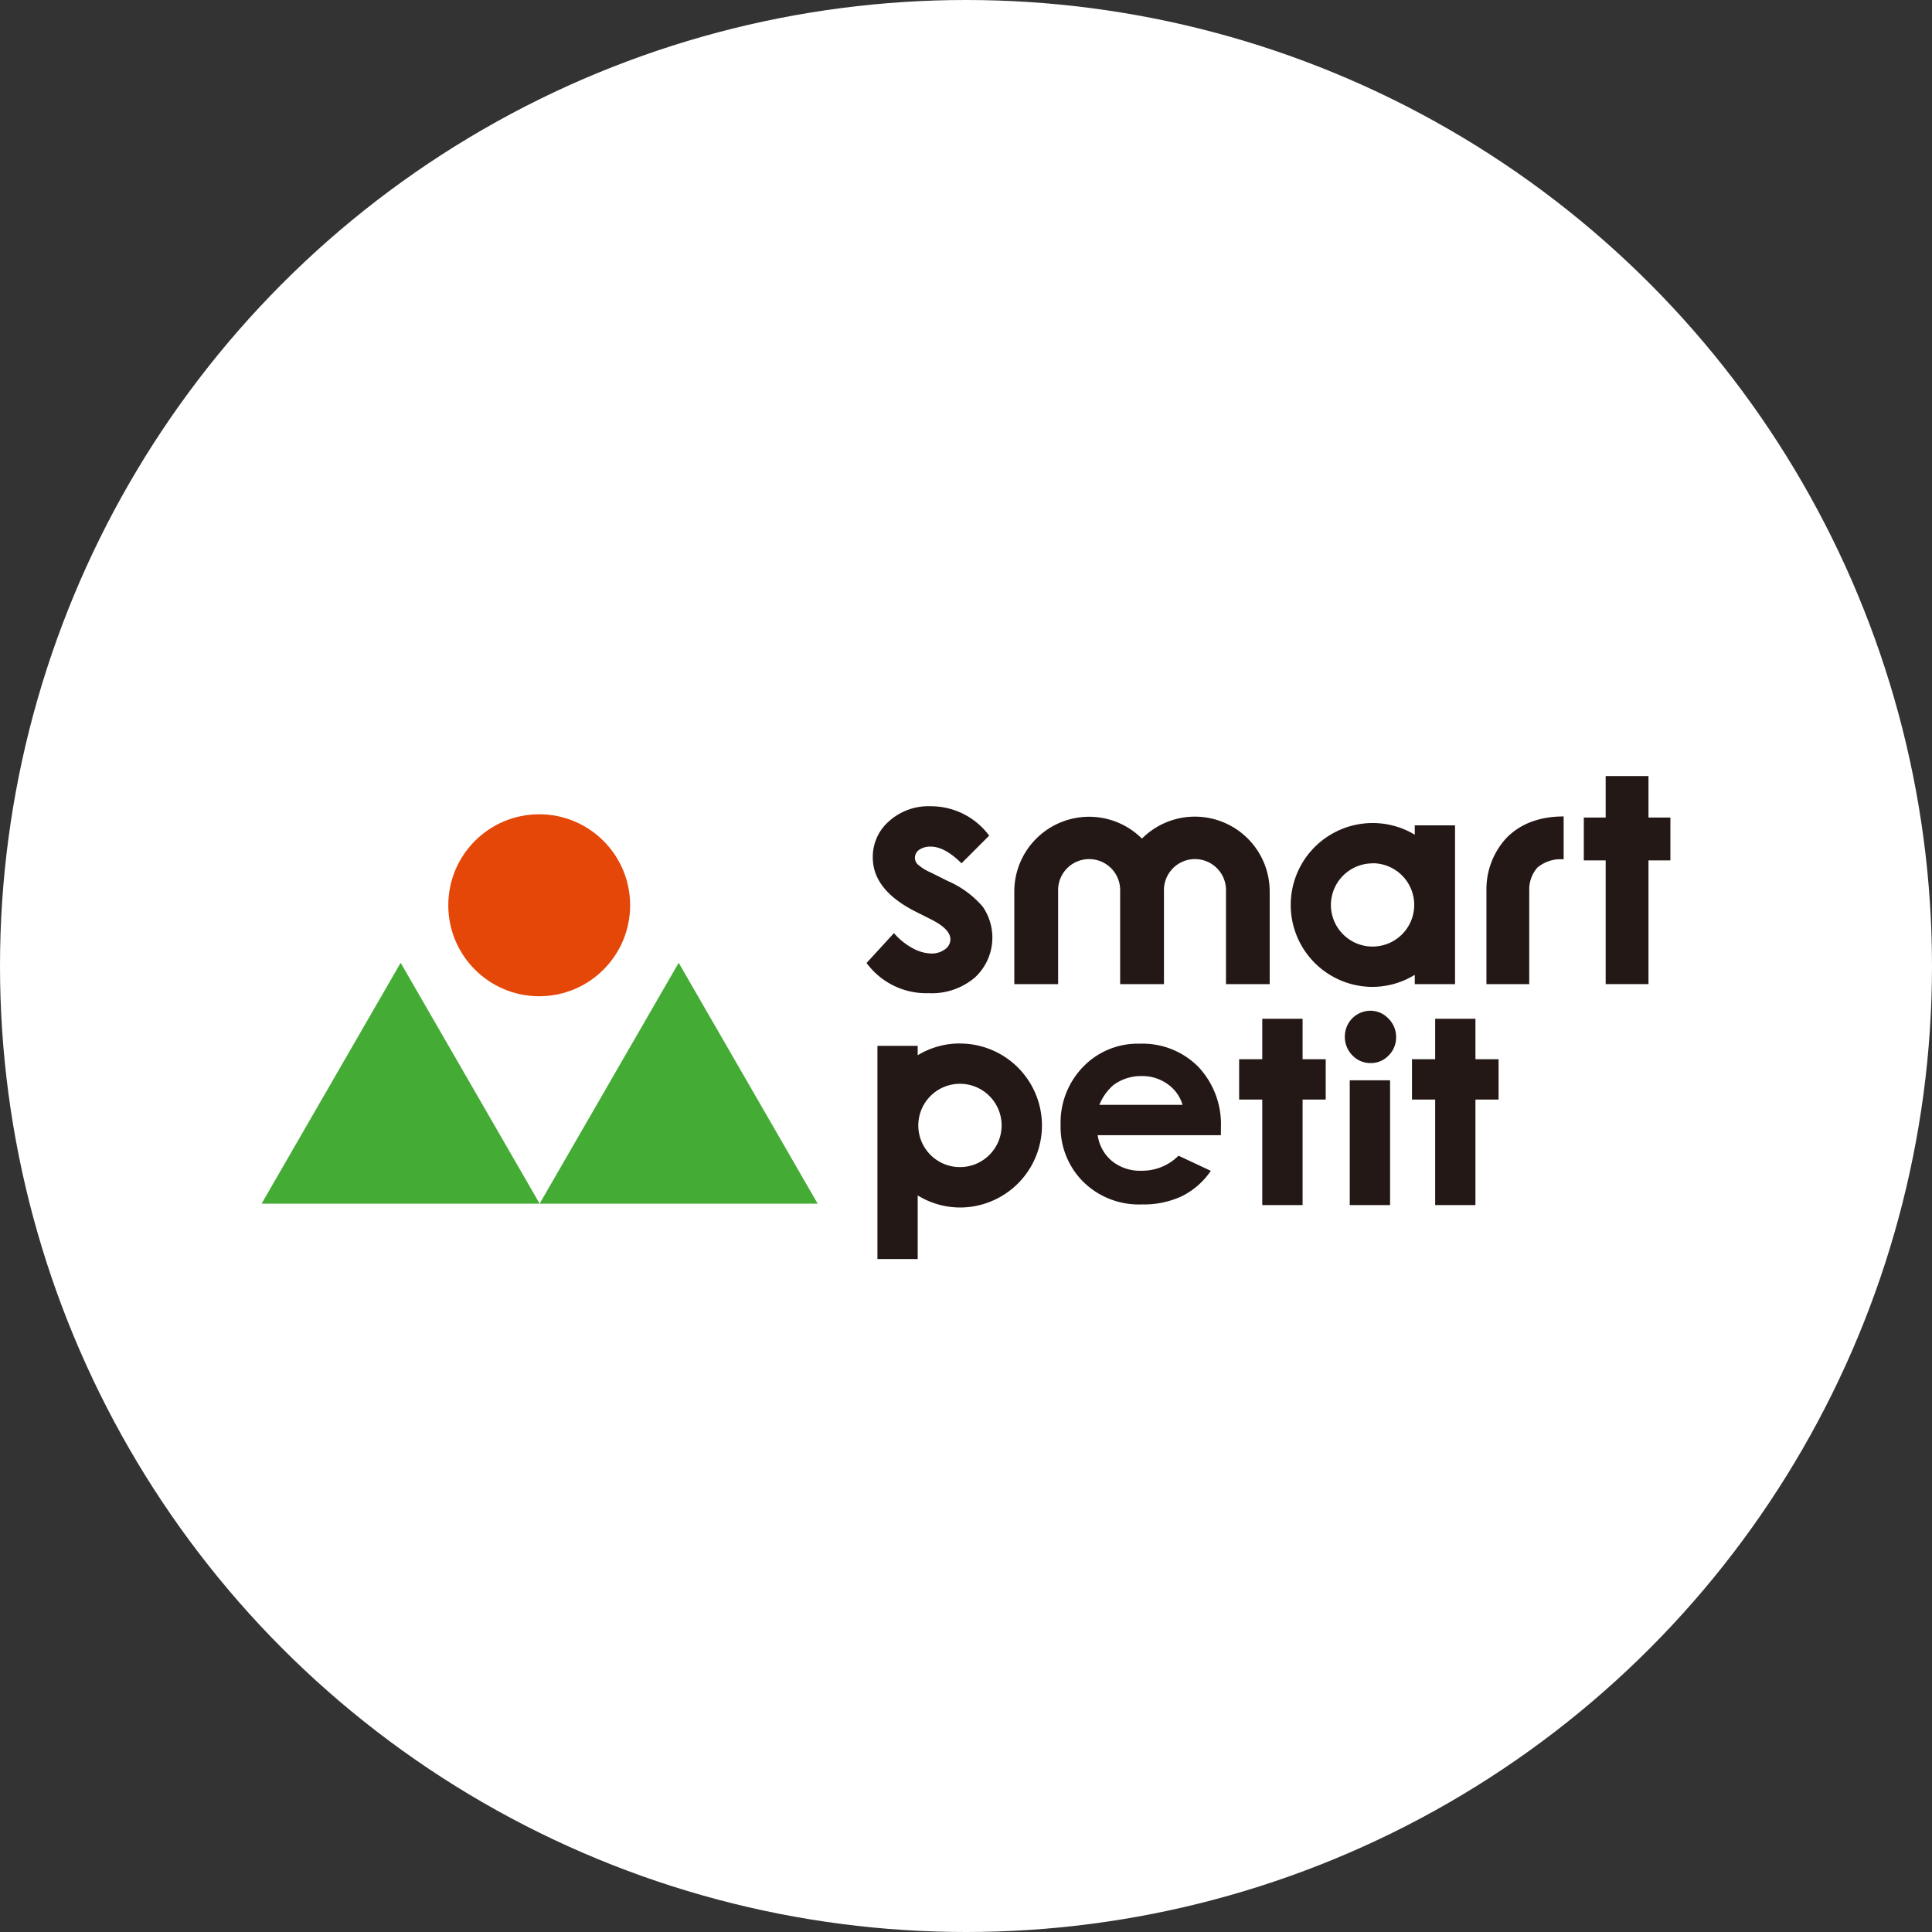 <svg xmlns="http://www.w3.org/2000/svg" width="320" height="320" viewBox="0 0 320 320"><rect x="0" y="0" width="320" height="320" fill="#333333" stroke="none"/><defs><style>.cls-1{fill:#fff;}.cls-2{fill:#e54709;}.cls-3{fill:#44ac35;}.cls-4{fill:#231815;}</style></defs><g id="レイヤー_2" data-name="レイヤー 2"><g id="Content"><circle class="cls-1" cx="160" cy="160" r="160"/><ellipse class="cls-2" cx="89.31" cy="149.94" rx="15.06" ry="15.07"/><polygon class="cls-3" points="66.36 159.47 43.33 199.36 89.38 199.36 66.36 159.47"/><polygon class="cls-3" points="112.41 159.47 89.38 199.36 135.43 199.36 112.41 159.47"/><path class="cls-4" d="M188.77,172.87a12.54,12.54,0,0,0-9.36,3.82,13.26,13.26,0,0,0-3.74,9.63,12.81,12.81,0,0,0,3.75,9.42,13.12,13.12,0,0,0,9.7,3.75,14.94,14.94,0,0,0,6.63-1.36,12.59,12.59,0,0,0,4.8-4.2l-5.35-2.51a8.48,8.48,0,0,1-6.12,2.49,7.37,7.37,0,0,1-4.9-1.6,6.81,6.81,0,0,1-2.37-4.29h20.41l0-1.21a13.86,13.86,0,0,0-3.75-10.12A13,13,0,0,0,188.77,172.87ZM182.09,183a8.49,8.49,0,0,1,2.33-3.28,7.66,7.66,0,0,1,4.67-1.49,7.17,7.17,0,0,1,4.3,1.33,6.38,6.38,0,0,1,2.48,3.44Z"/><path class="cls-4" d="M227,167.41a4.25,4.25,0,0,0-4.25,4.26A4.31,4.31,0,0,0,224,174.8a4.1,4.1,0,0,0,3,1.28,4.05,4.05,0,0,0,3-1.26,4.18,4.18,0,0,0,1.24-3,4.26,4.26,0,0,0-1.25-3.09A4.1,4.1,0,0,0,227,167.41Z"/><path class="cls-4" d="M159,172.83a13.45,13.45,0,0,0-7,1.95v-1.55h-6.67v35.31H152V198a13.45,13.45,0,0,0,7,2,13.58,13.58,0,1,0,0-27.16Zm0,20.48a6.9,6.9,0,1,1,6.9-6.9A6.91,6.91,0,0,1,159,193.31Z"/><polygon class="cls-4" points="244.38 168.74 237.71 168.74 237.71 175.44 233.87 175.44 233.87 182.12 237.71 182.12 237.71 199.6 244.38 199.6 244.38 182.12 248.21 182.12 248.21 175.44 244.38 175.44 244.38 168.74"/><polygon class="cls-4" points="215.75 168.74 209.07 168.74 209.07 175.44 205.24 175.44 205.24 182.12 209.07 182.12 209.07 199.6 215.75 199.6 215.75 182.12 219.58 182.12 219.58 175.44 215.75 175.44 215.75 168.74"/><rect class="cls-4" x="223.56" y="178.93" width="6.68" height="20.67"/><path class="cls-4" d="M161.49,161.89a9,9,0,0,0,1.29-11.7,15.92,15.92,0,0,0-5.87-4.3l-2.71-1.36a8.18,8.18,0,0,1-2.21-1.37,1.58,1.58,0,0,1-.45-1.09,1.61,1.61,0,0,1,.71-1.32,3.2,3.2,0,0,1,1.95-.52q2.27,0,5.06,2.76l4.58-4.58a12,12,0,0,0-9.7-4.87,9.76,9.76,0,0,0-6.89,2.48,7.83,7.83,0,0,0-2.69,6q0,5.41,7.15,9l2.49,1.25q3.23,1.62,3.22,3.33a2.05,2.05,0,0,1-.89,1.63,3.72,3.72,0,0,1-2.36.7,6.76,6.76,0,0,1-3.1-.93,10.77,10.77,0,0,1-3-2.45l-4.54,4.95a12.27,12.27,0,0,0,10.28,5A11,11,0,0,0,161.49,161.89Z"/><path class="cls-4" d="M210.3,163V147.66a12.39,12.39,0,0,0-21.16-8.76A12.39,12.39,0,0,0,168,147.66V163h7.26V147.66a5.14,5.14,0,1,1,10.27,0V163h7.26V147.66a5.14,5.14,0,1,1,10.27,0V163Z"/><polygon class="cls-4" points="276.67 135.41 273.04 135.41 273.04 128.54 265.95 128.54 265.95 135.41 262.33 135.41 262.33 142.51 265.95 142.51 265.95 163 273.04 163 273.04 142.51 276.67 142.51 276.67 135.41"/><path class="cls-4" d="M246.2,147.28V163h7.09V147.17a5.49,5.49,0,0,1,1.34-3.46,6,6,0,0,1,4.36-1.38v-7.1c-4,0-7.19,1.21-9.49,3.58A12.49,12.49,0,0,0,246.2,147.28Z"/><path class="cls-4" d="M227.33,163.46a13.46,13.46,0,0,0,7-2V163H241V136.7h-6.67v1.55a13.57,13.57,0,1,0-7,25.21Zm0-20.48a6.9,6.9,0,1,1-6.89,6.9A6.91,6.91,0,0,1,227.33,143Z"/></g></g></svg>
